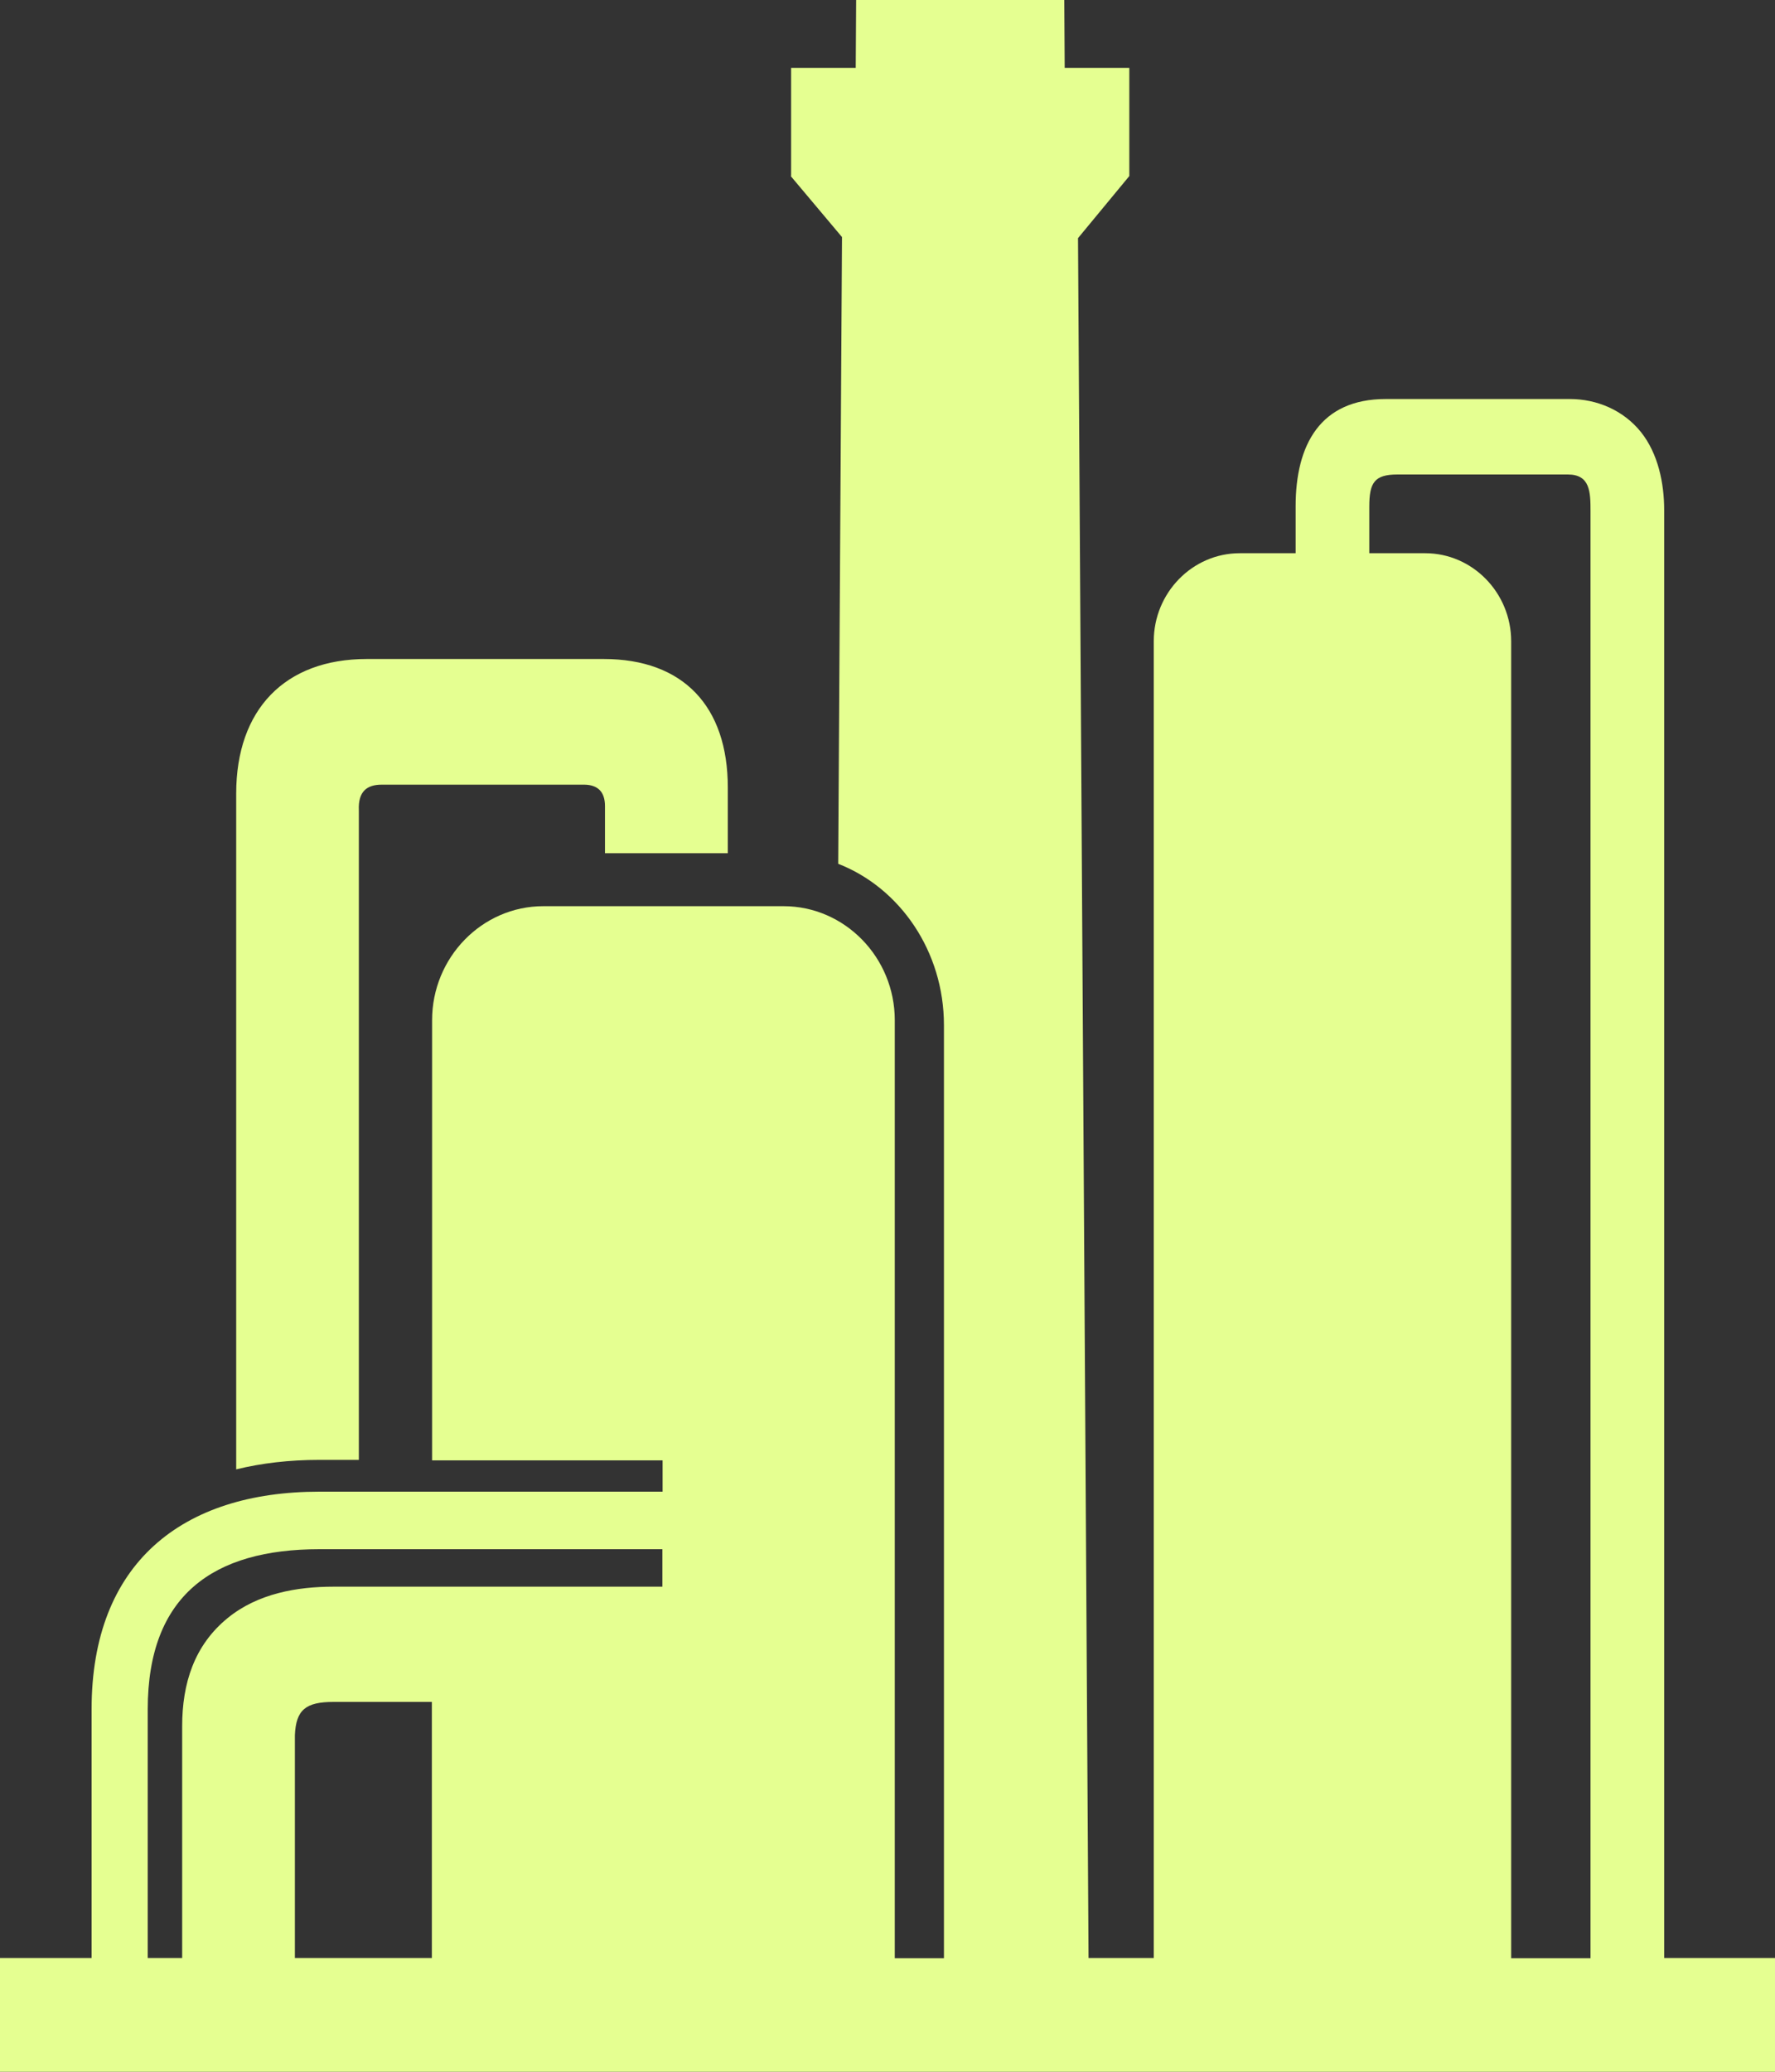 <?xml version="1.0" encoding="UTF-8"?>
<svg xmlns="http://www.w3.org/2000/svg" width="30" height="35" viewBox="0 0 30 35" fill="none">
  <rect x="0" y="0" width="30" height="35" fill="#333333" stroke="none"/>
  <g id="Energies_Icon" clip-path="url(#clip0_1147_1957)">
    <path id="Vector" fill-rule="evenodd" clip-rule="evenodd" d="M25.541 33.078V10.834C25.541 10.015 24.888 9.346 24.088 9.346H23.143V8.557C23.143 8.155 23.229 8.016 23.618 8.016H26.5C26.875 8.016 26.882 8.312 26.882 8.634V33.082H25.541V33.078ZM13.364 2.974L14.231 4.005L14.167 14.593C15.209 14.999 15.954 16.07 15.954 17.319V33.082H15.123V17.235C15.123 16.175 14.278 15.309 13.243 15.309H9.183C8.148 15.309 7.303 16.175 7.303 17.235V24.671H11.199V25.2H5.398C3.079 25.2 1.548 26.406 1.548 28.876V33.078H0V35H30V33.078H28.127V8.619C28.127 8.159 28.023 7.662 27.735 7.3C27.439 6.931 26.992 6.741 26.532 6.741H23.421C22.315 6.741 21.898 7.512 21.898 8.554V9.346H20.953C20.153 9.346 19.5 10.015 19.5 10.834V33.078H18.398L18.22 4.023L19.087 2.974V1.147H17.995L17.988 0H14.47L14.463 1.147H13.371V2.974H13.364ZM4.984 33.078V29.315C5.002 28.884 5.169 28.752 5.637 28.752H7.299V33.078H4.984ZM11.195 26.805H5.64C5.016 26.805 4.356 26.921 3.849 27.334C3.282 27.795 3.079 28.441 3.079 29.161V33.078H2.497V28.876C2.497 26.947 3.607 26.172 5.398 26.172H11.195V26.801V26.805ZM3.992 24.828V13.406C3.992 11.988 4.813 11.133 6.2 11.133H10.203C11.548 11.133 12.301 11.933 12.301 13.304V14.414H10.225V13.618C10.225 13.38 10.107 13.26 9.879 13.256H6.45C6.204 13.256 6.051 13.369 6.065 13.687V24.663H5.394C4.891 24.663 4.42 24.718 3.989 24.824L3.992 24.828Z" fill="#E5FF91"></path>
  </g>
  <defs>
    <clipPath id="clip0_1147_1957">
      <rect width="30" height="35" fill="white"></rect>
    </clipPath>
  </defs>
</svg>
